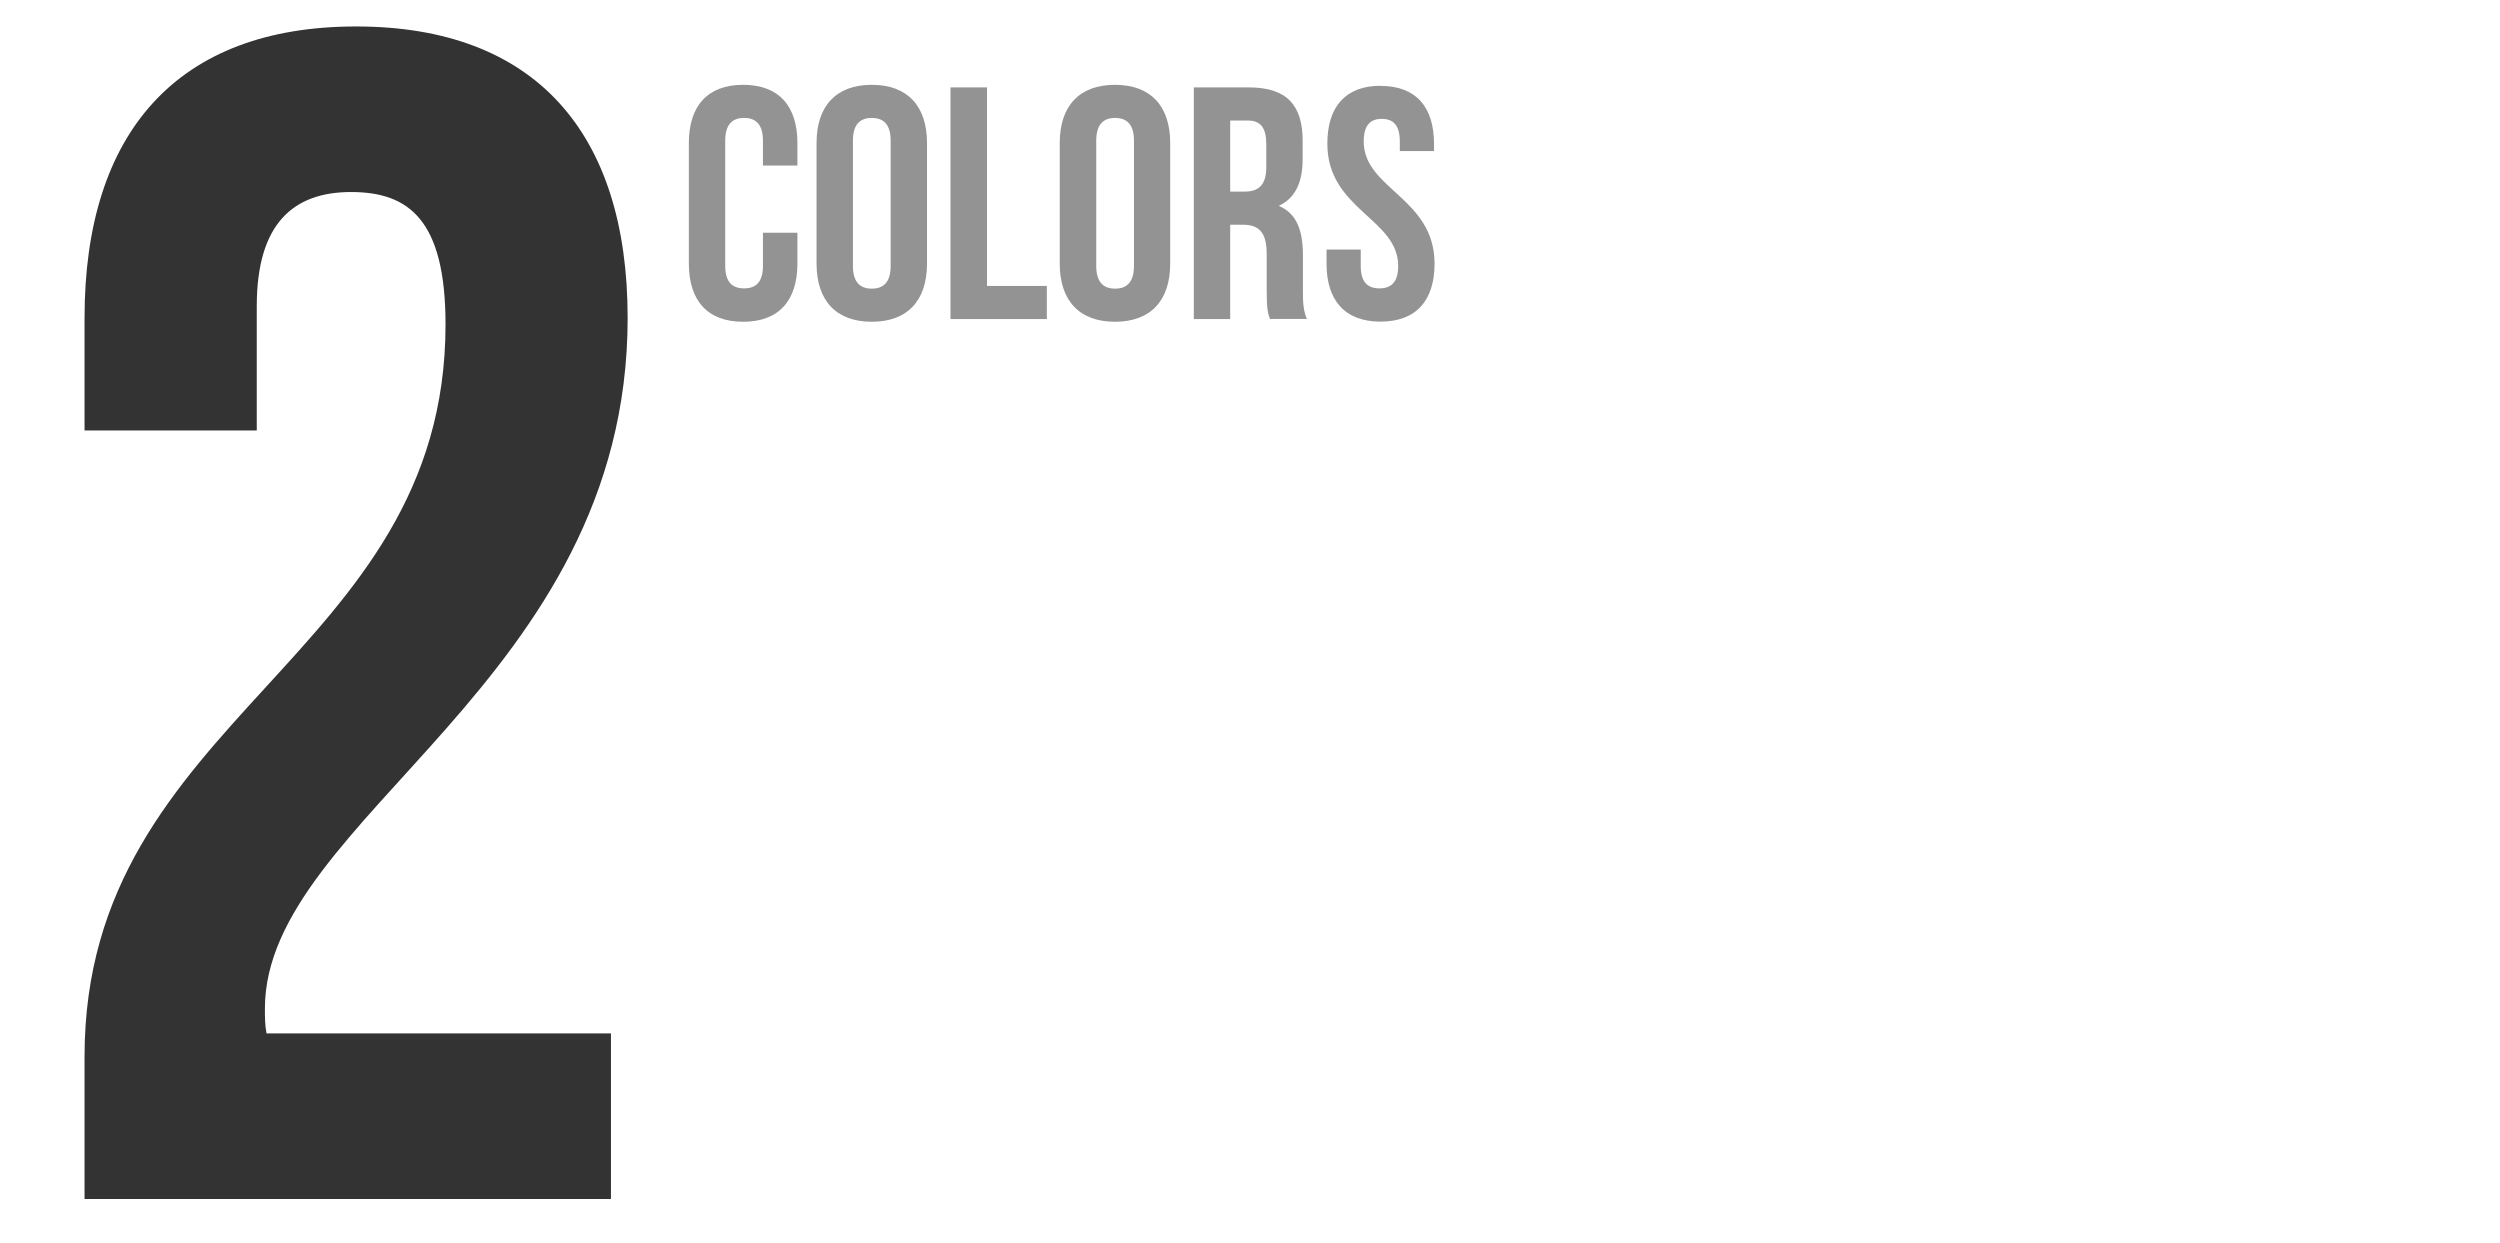 <svg viewBox="0 0 184.22 91.57" xmlns="http://www.w3.org/2000/svg" id="Layer_1">
  <defs>
    <style>
      .cls-1 {
        fill: #939393;
      }

      .cls-2 {
        fill: #333;
      }
    </style>
  </defs>
  <g>
    <path d="M58.76,17.15v2.27c0,2.73-1.37,4.29-4,4.29s-4-1.56-4-4.29v-8.88c0-2.73,1.37-4.29,4-4.29s4,1.56,4,4.29v1.66h-2.54v-1.83c0-1.22-.54-1.68-1.39-1.68s-1.39.46-1.39,1.68v9.22c0,1.22.54,1.66,1.39,1.66s1.39-.44,1.39-1.66v-2.44s2.54,0,2.54,0Z" class="cls-1"></path>
    <path d="M60.17,10.54c0-2.73,1.44-4.29,4.07-4.29s4.07,1.56,4.07,4.29v8.88c0,2.73-1.44,4.29-4.07,4.29s-4.07-1.56-4.07-4.29c0,0,0-8.88,0-8.88ZM62.85,19.59c0,1.22.54,1.68,1.39,1.68s1.39-.46,1.39-1.68v-9.22c0-1.22-.54-1.68-1.39-1.68s-1.39.46-1.39,1.68v9.22Z" class="cls-1"></path>
    <path d="M70.05,6.44h2.68v14.63h4.41v2.44h-7.1V6.44h.01Z" class="cls-1"></path>
    <path d="M78.09,10.54c0-2.73,1.44-4.29,4.07-4.29s4.07,1.56,4.07,4.29v8.88c0,2.73-1.44,4.29-4.07,4.29s-4.07-1.56-4.07-4.29c0,0,0-8.88,0-8.88ZM80.78,19.59c0,1.22.54,1.68,1.39,1.68s1.39-.46,1.39-1.68v-9.22c0-1.22-.54-1.68-1.39-1.68s-1.39.46-1.39,1.68v9.22Z" class="cls-1"></path>
    <path d="M93.58,23.51c-.15-.44-.24-.71-.24-2.1v-2.68c0-1.58-.54-2.17-1.76-2.17h-.93v6.95h-2.68V6.44h4.05c2.78,0,3.97,1.29,3.97,3.93v1.34c0,1.76-.56,2.9-1.76,3.46,1.34.56,1.78,1.85,1.78,3.63v2.63c0,.83.02,1.44.29,2.07h-2.73.01ZM90.65,8.88v5.24h1.05c1,0,1.61-.44,1.61-1.8v-1.68c0-1.22-.41-1.76-1.37-1.76,0,0-1.29,0-1.29,0Z" class="cls-1"></path>
  </g>
  <path d="M25.88,14.15c-4.27,0-6.96,2.32-6.96,8.42v9.15H6.23v-8.3C6.23,9.76,13.06,1.95,26.24,1.95s20.01,7.81,20.01,21.48c0,26.85-26.73,36.86-26.73,50.89,0,.61,0,1.22.12,1.83h25.38v12.2H6.23v-10.5c0-25.14,26.6-29.29,26.6-53.94,0-7.69-2.69-9.76-6.96-9.76h0Z" class="cls-2"></path>
  <path d="M101.74,6.33c2.6,0,3.93,1.55,3.93,4.27v.53h-2.52v-.7c0-1.21-.49-1.67-1.33-1.67s-1.33.46-1.33,1.67c0,3.5,5.22,4.15,5.22,9,0,2.72-1.36,4.27-3.98,4.27s-3.98-1.55-3.98-4.27v-1.04h2.52v1.21c0,1.21.53,1.65,1.38,1.65s1.38-.44,1.38-1.65c0-3.5-5.22-4.15-5.22-9.01,0-2.72,1.33-4.27,3.93-4.27Z" class="cls-1"></path>
</svg>